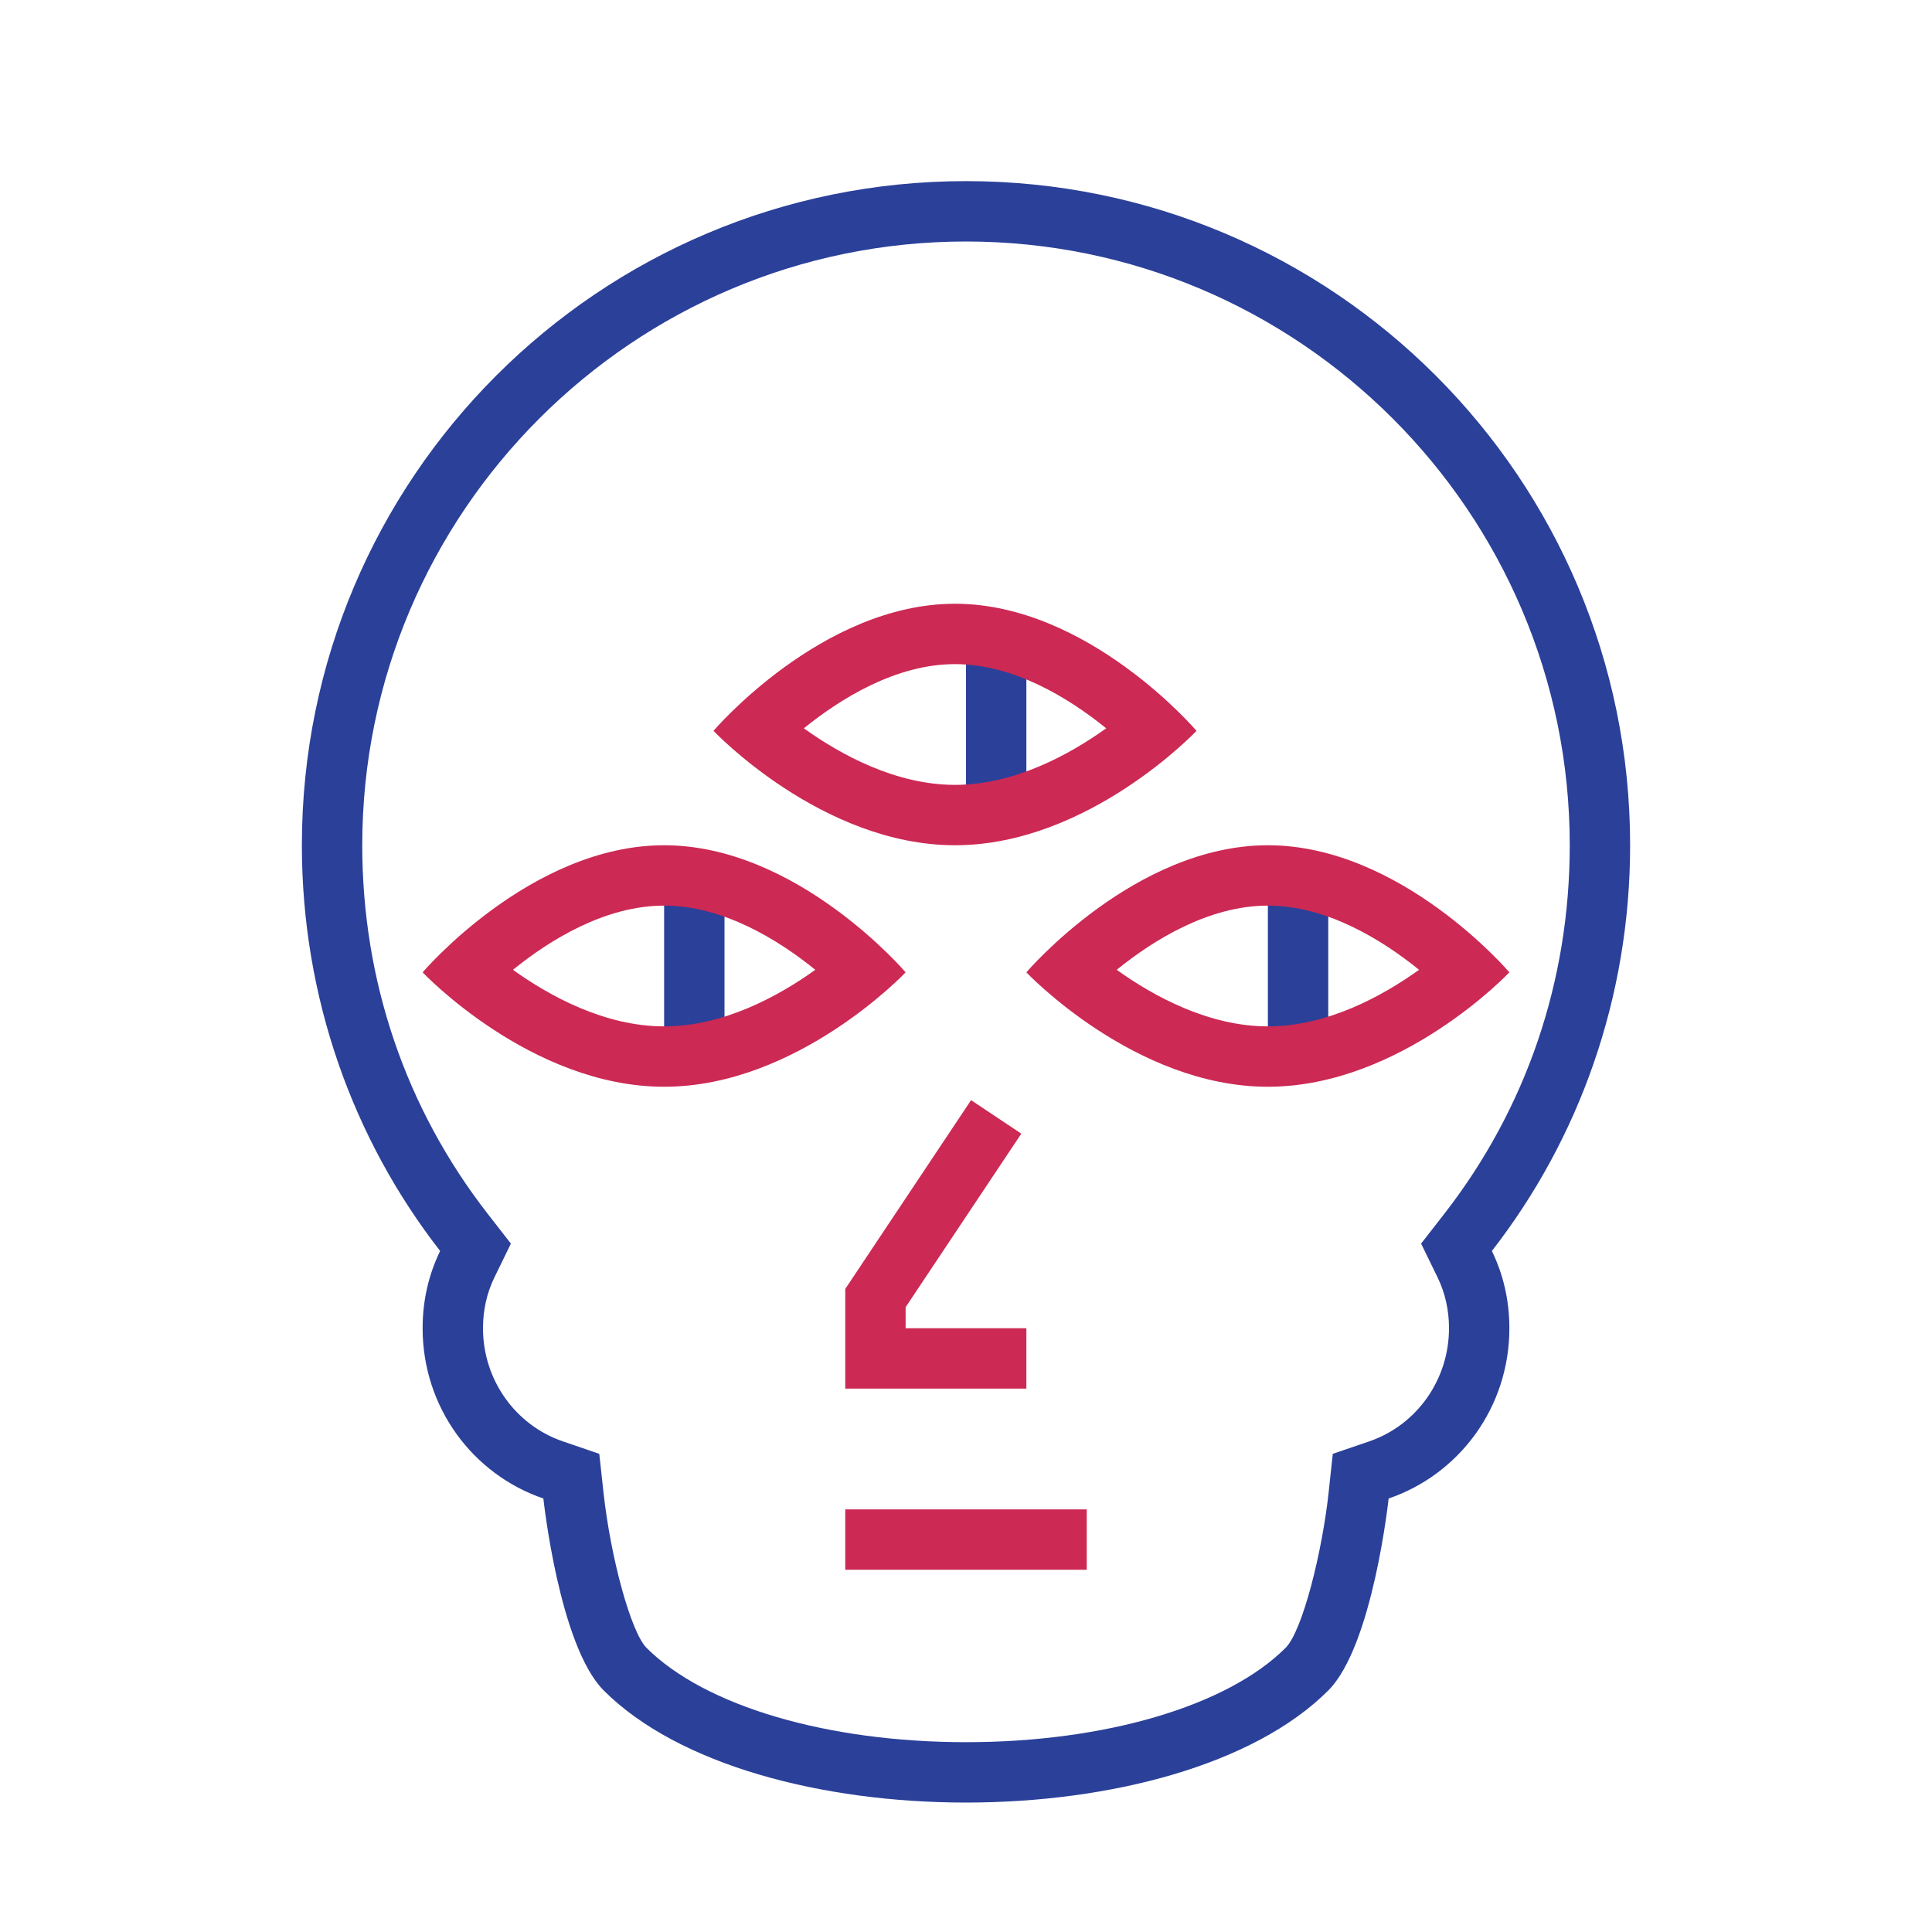 <?xml version="1.0" encoding="utf-8"?><!-- Uploaded to: SVG Repo, www.svgrepo.com, Generator: SVG Repo Mixer Tools -->
<svg version="1.1" id="designs" xmlns="http://www.w3.org/2000/svg" xmlns:xlink="http://www.w3.org/1999/xlink" 
	 width="800px" height="800px" viewBox="0 0 32 32" xml:space="preserve">
<style type="text/css">
	.scienceandfiction_twee{fill:#CC2954;}
	.scienceandfiction_een{fill:#2B4099;}
</style>
<path class="scienceandfiction_een" d="M12,15v2l-1,0.5v-3L12,15L12,15z M22,15l-1-0.5v3l1-0.5V15L22,15z M17,11l-1-0.5v3l1-0.5V11
	L17,11z M16,4C10.486,4,6,8.486,6,14c0,2.247,0.719,4.358,2.079,6.106l0.383,0.492l-0.273,0.56C8.064,21.415,8,21.699,8,22
	c0,0.85,0.532,1.603,1.324,1.874l0.602,0.206l0.069,0.633c0.119,1.096,0.458,2.325,0.713,2.58c0.964,0.964,2.992,1.563,5.293,1.563
	c2.301,0,4.329-0.599,5.293-1.563c0.28-0.28,0.607-1.593,0.713-2.579l0.068-0.634l0.603-0.206C23.468,23.603,24,22.85,24,22
	c0-0.301-0.064-0.585-0.189-0.842l-0.273-0.56l0.383-0.492C25.281,18.358,26,16.247,26,14C26,8.486,21.514,4,16,4z M16,3
	c6.08,0,11,4.92,11,11c0,2.53-0.85,4.87-2.29,6.72C24.9,21.11,25,21.54,25,22c0,1.31-0.83,2.42-2,2.82c0,0-0.261,2.441-1,3.18
	c-1.237,1.237-3.619,1.856-6,1.856S11.237,29.237,10,28c-0.739-0.739-1-3.18-1-3.18c-1.17-0.4-2-1.51-2-2.82
	c0-0.46,0.1-0.89,0.29-1.28C5.85,18.87,5,16.53,5,14C5,7.92,9.92,3,16,3L16,3z"/>
<path class="scienceandfiction_twee" d="M21,15c0.981,0,1.898,0.572,2.504,1.063C22.893,16.501,21.981,17,21,17
	c-0.981,0-1.893-0.499-2.504-0.937C19.102,15.572,20.019,15,21,15z M21,14c-2.209,0-4,2.105-4,2.105S18.791,18,21,18
	s4-1.895,4-1.895S23.209,14,21,14L21,14z M11,15c0.981,0,1.898,0.572,2.504,1.063C12.893,16.501,11.981,17,11,17
	c-0.981,0-1.893-0.499-2.504-0.937C9.102,15.572,10.019,15,11,15z M11,14c-2.209,0-4,2.105-4,2.105S8.791,18,11,18s4-1.895,4-1.895
	S13.209,14,11,14L11,14z M15.818,11c0.981,0,1.898,0.572,2.504,1.063C17.711,12.501,16.799,13,15.818,13
	c-0.981,0-1.893-0.499-2.504-0.937C13.921,11.572,14.838,11,15.818,11z M15.818,10c-2.209,0-4,2.105-4,2.105s1.791,1.895,4,1.895
	s4-1.895,4-1.895S18.027,10,15.818,10L15.818,10z M17,22h-2v-0.349l1.916-2.874l-0.832-0.555L14,21.349V23h3V22z M18,25h-4v1h4V25
	L18,25z"/>
</svg>